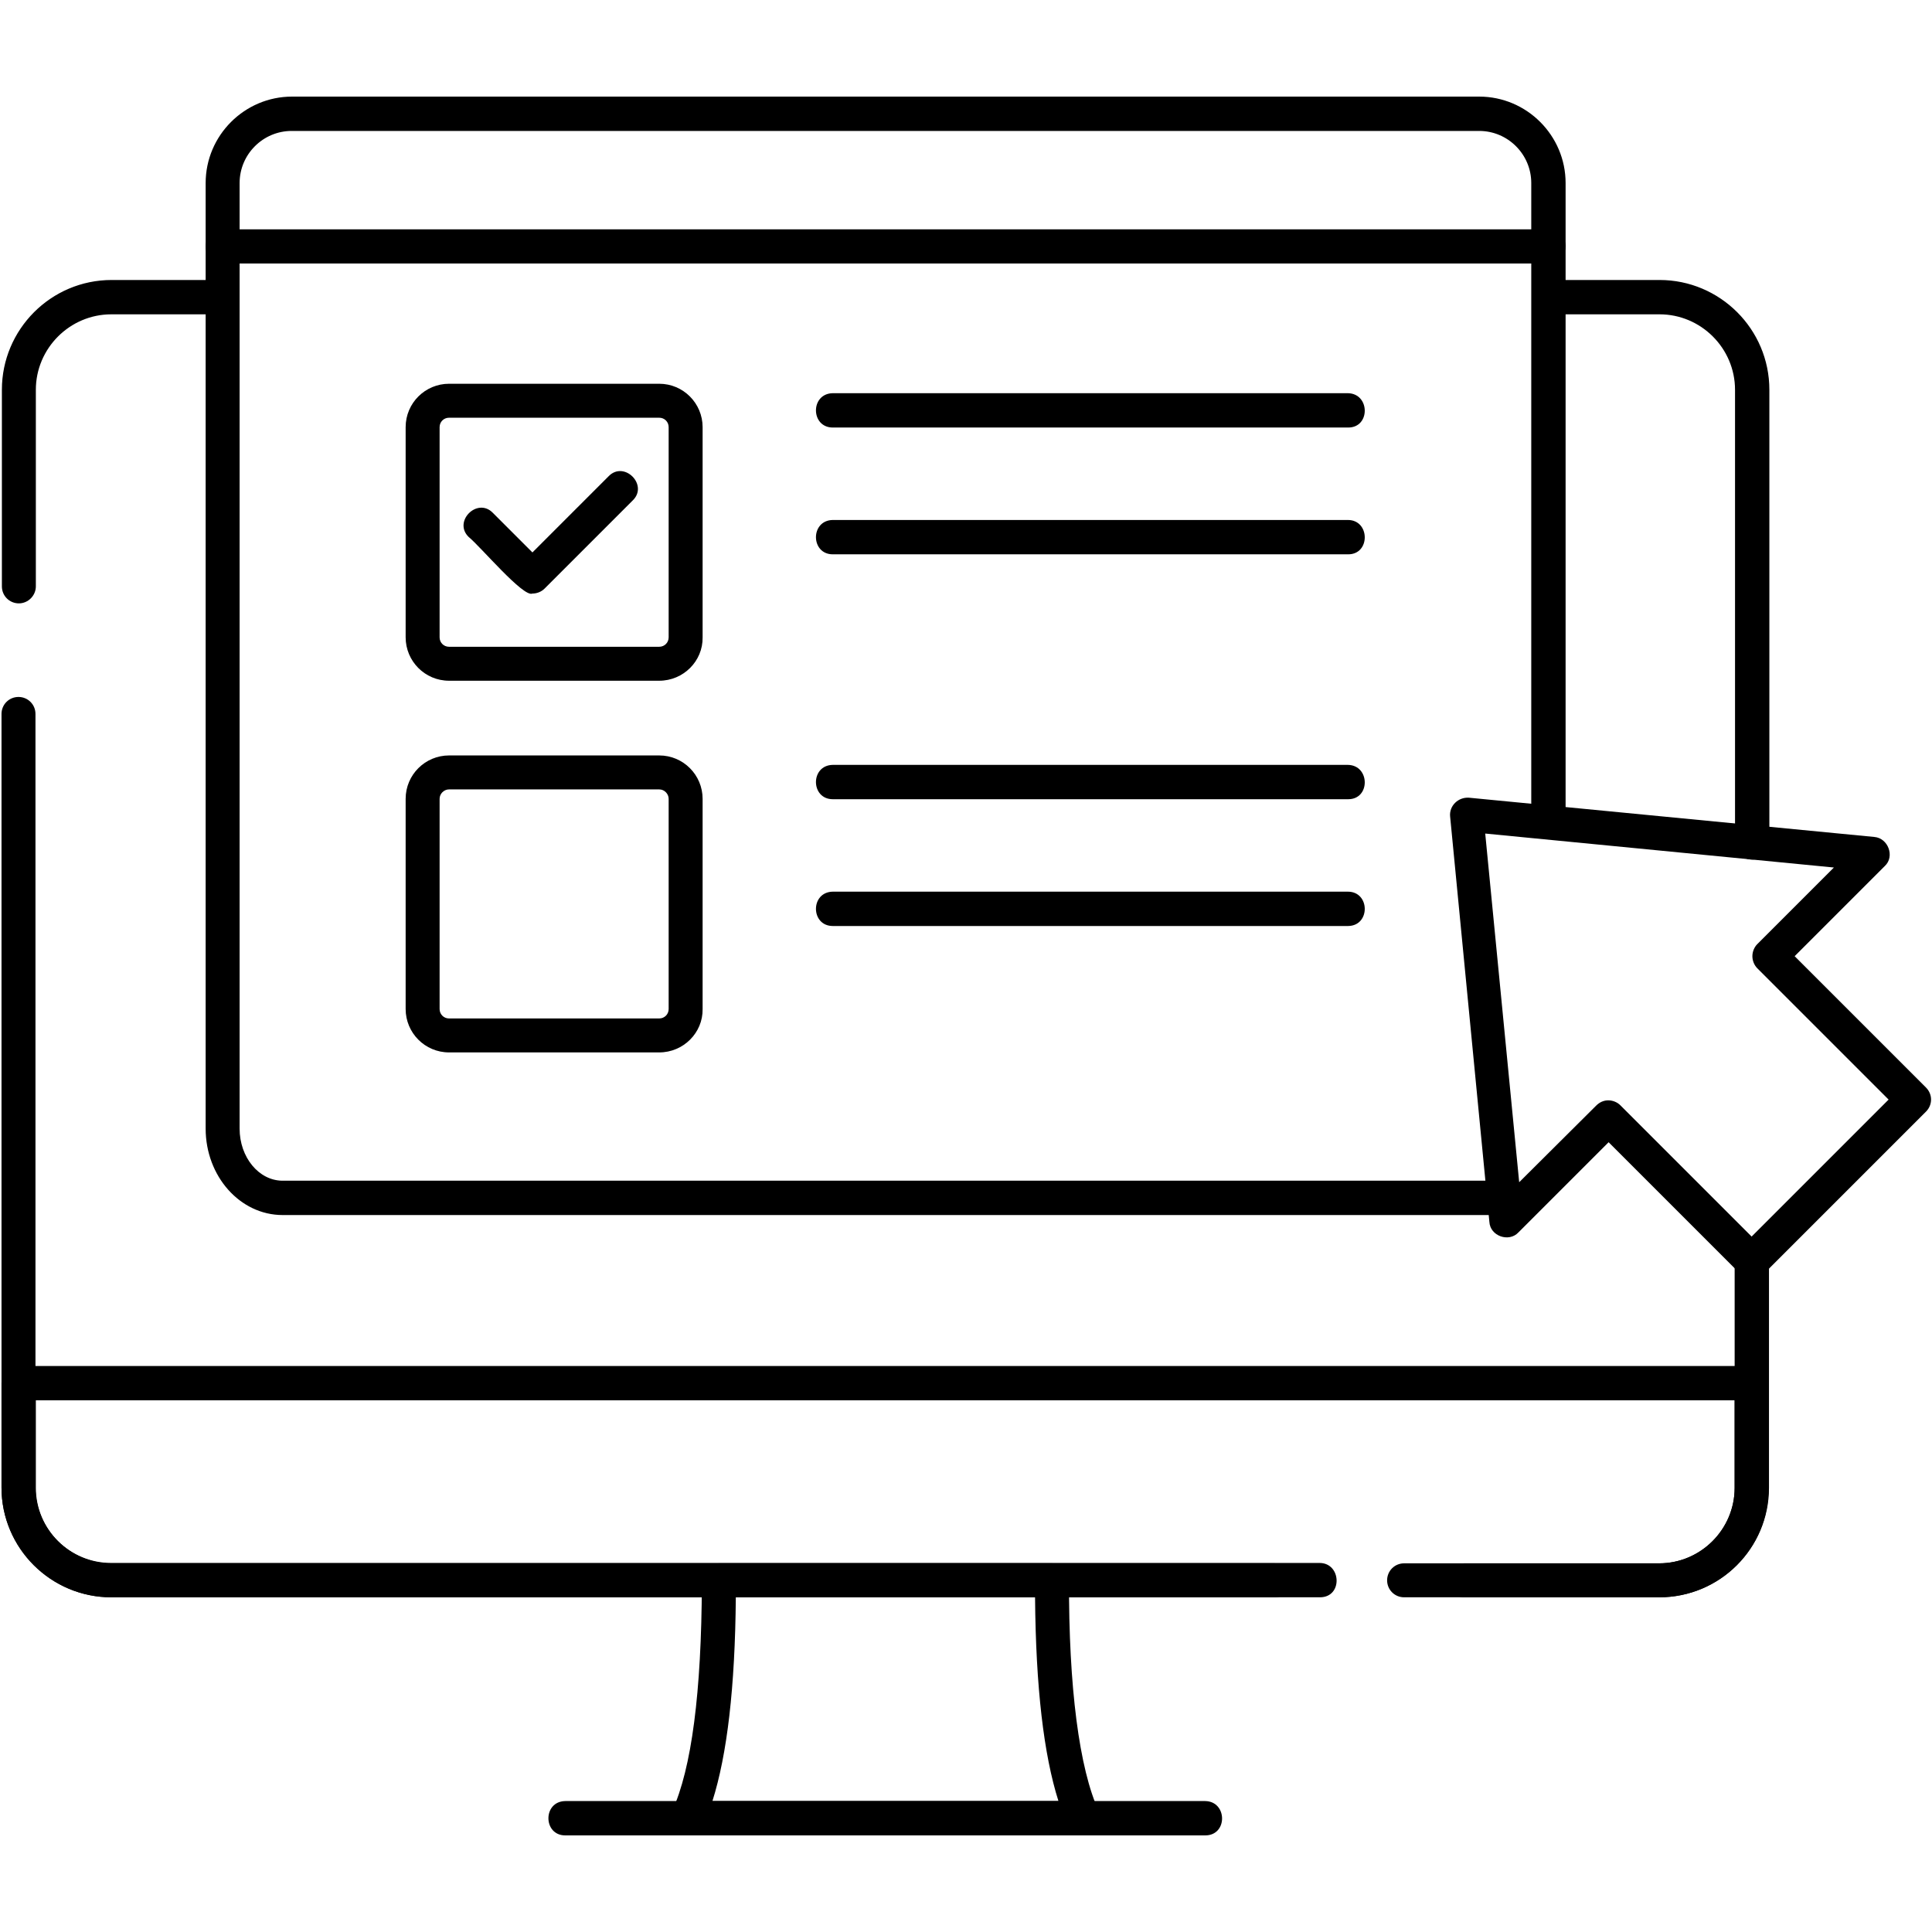 <svg id="Layer_1" enable-background="new 0 0 512 512" viewBox="0 0 512 512" xmlns="http://www.w3.org/2000/svg"><g><g><path d="m439.7 423.3h-51.7c-2.5 0-4.5-2-4.5-4.5s2-4.5 4.5-4.5h51.7c11 0 20-9 20-20v-60c0-5.9 9-5.9 9.1 0v60c0 16-13 29-29.1 29zm-89.9 0h-320.3c-16 0-29.1-13-29.1-29.1v-205c0-2.5 2-4.5 4.5-4.5s4.5 2 4.5 4.5v205c0 11 9 20 20 20h320.3c5.8 0 6.2 9.1.1 9.1zm114.5-195.5c-2.5 0-4.5-2-4.5-4.5v-120c0-11-9-20-20-20h-29.4c-5.9 0-5.9-9 0-9.1h29.4c16 0 29.1 13 29.1 29.1v120c-.1 2.4-2.1 4.5-4.6 4.5zm-459.3-67.9c-2.5 0-4.5-2-4.5-4.5v-52.1c0-16 13-29.1 29.1-29.1h29.4c5.9 0 5.9 9 0 9.1h-29.5c-11 0-20 9-20 20v52.1c0 2.4-2 4.5-4.5 4.5z" fill="rgb(0,0,0)"/></g><g><path d="m287 486.4h-104.8c-3.2.1-5.5-3.5-4.1-6.4 5.2-11.3 7.8-31.6 7.9-60.2-.3-2.8 1.6-5.5 4.5-5.5h88.3c2.5 0 4.5 2 4.5 4.5-.1 28.2 2.7 50 7.9 61.2 1.4 2.9-1 6.5-4.2 6.4zm-98.2-9.1h91.7c-3.9-12.3-6-30.1-6.2-54h-79.3c-.2 23.9-2.3 41.7-6.2 54z" fill="rgb(0,0,0)"/></g><g><path d="m319.4 486.4h-169.6c-5.9 0-6-9 0-9.1h169.6c5.9.1 6 9.1 0 9.1z" fill="rgb(0,0,0)"/></g><g><path d="m439.7 423.3h-67.6c-2.5 0-4.5-2-4.5-4.5s2-4.5 4.5-4.5h67.6c11 0 20-9 20-20v-23.2h-450.2v23.2c0 11 9 20 20 20h308.3c2.5 0 4.5 2 4.5 4.5s-2 4.5-4.5 4.5h-308.3c-16 0-29.1-13-29.1-29.1v-27.7c0-2.5 2-4.5 4.5-4.5h459.3c2.5 0 4.5 2 4.5 4.5v27.7c.1 16.1-12.9 29.1-29 29.1z" fill="rgb(0,0,0)"/></g><g><path d="m410.3 69.8h-351.3c-2.5 0-4.5-2-4.5-4.5v-16.8c0-12.6 10.3-22.9 22.9-22.9h314.6c12.6 0 22.9 10.3 22.9 22.9v16.8c-.1 2.5-2.1 4.5-4.6 4.5zm-346.8-9h342.3v-12.3c0-7.6-6.2-13.8-13.8-13.8h-314.7c-7.6 0-13.8 6.2-13.8 13.8z" fill="rgb(0,0,0)"/></g><g><path d="m394.4 322h-319.5c-11.3 0-20.4-10.3-20.4-22.9v-233.8c0-2.5 2-4.5 4.5-4.5h351.4c2.5 0 4.5 2 4.5 4.5v152.7c-.1 5.9-9 5.9-9.1 0v-148.2h-342.3v229.3c0 7.6 5.1 13.8 11.4 13.8h319.5c.9 0 1.9-.1 2.7-.4 5.6-1.8 8.4 7 2.7 8.6-1.7.7-3.5.9-5.4.9z" fill="rgb(0,0,0)"/></g><g><path d="m357.3 113.3h-136.6c-5.9 0-6-9 0-9.1h136.5c5.9.1 6 9.1.1 9.1z" fill="rgb(0,0,0)"/></g><g><path d="m174.7 180.4h-55.7c-6.4 0-11.5-5.2-11.5-11.5v-55.7c0-6.4 5.2-11.5 11.5-11.5h55.7c6.4 0 11.5 5.2 11.5 11.5v55.7c.1 6.3-5.1 11.5-11.5 11.5zm-55.7-69.7c-1.4 0-2.5 1.1-2.5 2.5v55.7c0 1.4 1.1 2.5 2.5 2.5h55.7c1.4 0 2.5-1.1 2.5-2.5v-55.7c0-1.4-1.1-2.5-2.5-2.5z" fill="rgb(0,0,0)"/></g><g><path d="m141.1 157.3c-2.4 1.1-13.7-12.4-16.9-15-4.2-4.1 2.3-10.6 6.4-6.4l10.5 10.5 20.2-20.2c4.1-4.2 10.6 2.3 6.4 6.4l-23.4 23.4c-.8.8-2 1.3-3.2 1.3z" fill="rgb(0,0,0)"/></g><g><path d="m357.3 146.9h-136.6c-5.9 0-6-9 0-9.1h136.5c5.9 0 6 9.1.1 9.1z" fill="rgb(0,0,0)"/></g><g><path d="m174.7 278.9h-55.7c-6.4 0-11.5-5.2-11.5-11.5v-55.7c0-6.4 5.2-11.5 11.5-11.5h55.7c6.4 0 11.5 5.2 11.5 11.5v55.7c.1 6.3-5.1 11.5-11.5 11.5zm-55.7-69.7c-1.3 0-2.5 1.1-2.5 2.5v55.7c0 1.4 1.1 2.5 2.5 2.5h55.7c1.4 0 2.5-1.1 2.5-2.5v-55.7c0-1.3-1.1-2.5-2.5-2.5z" fill="rgb(0,0,0)"/></g><g><path d="m357.3 211.8h-136.6c-5.9 0-6-9 0-9.1h136.5c5.9.1 6 9.1.1 9.1z" fill="rgb(0,0,0)"/></g><g><path d="m357.3 245.4h-136.6c-5.9 0-6-9 0-9.1h136.5c5.9 0 6 9 .1 9.1z" fill="rgb(0,0,0)"/></g><g><path d="m464.3 338.8c-1.2 0-2.3-.4-3.2-1.3l-34.8-34.8-23.9 23.9c-2.5 2.7-7.5 1-7.7-2.8l-10.4-107.4c-.3-2.8 2.1-5.2 5-5l107.4 10.4c3.7.3 5.5 5.2 2.8 7.7l-23.9 23.9 34.8 34.8c1.8 1.8 1.8 4.6 0 6.4l-42.7 42.7c-1.1 1-2.3 1.5-3.4 1.5zm-38.1-47.2c1.2 0 2.4.5 3.2 1.3l34.8 34.8 36.3-36.3-34.8-34.8c-.8-.8-1.3-2-1.3-3.2s.5-2.4 1.3-3.2l20.3-20.3-92.4-9 9 92.4 20.4-20.3c.9-.9 2-1.4 3.2-1.4z" fill="rgb(0,0,0)"/></g></g></svg>